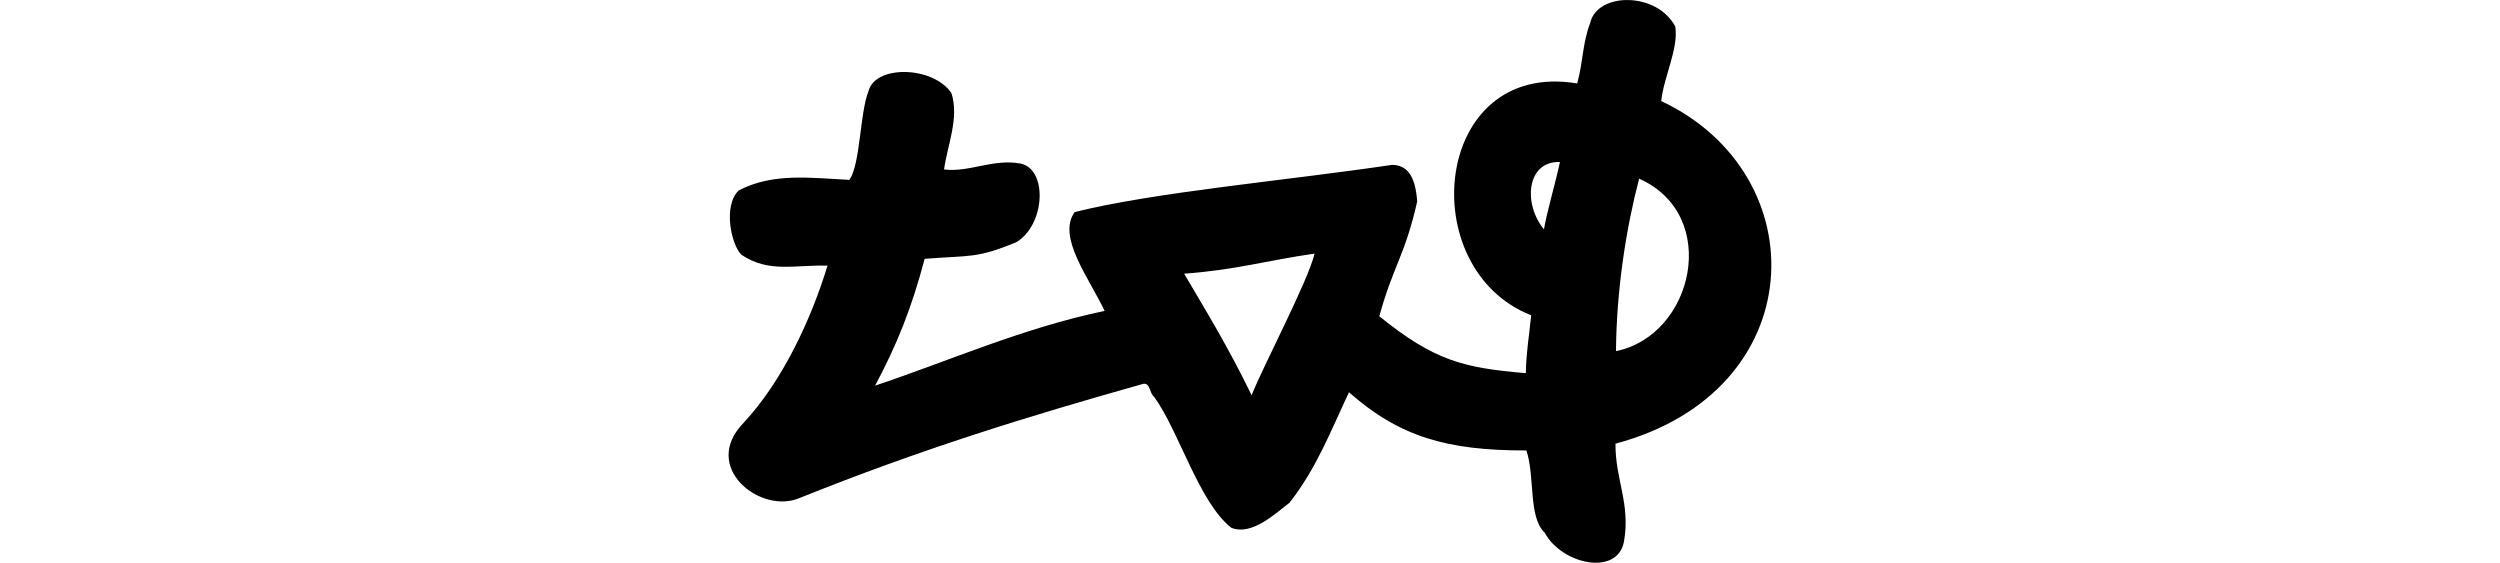 <?xml version="1.0" encoding="UTF-8" standalone="no"?>
<!-- Created with Inkscape (http://www.inkscape.org/) -->

<svg
   xmlns:dc="http://purl.org/dc/elements/1.1/"
   xmlns:cc="http://creativecommons.org/ns#"
   xmlns:rdf="http://www.w3.org/1999/02/22-rdf-syntax-ns#"
   xmlns:svg="http://www.w3.org/2000/svg"
   xmlns="http://www.w3.org/2000/svg"
   xmlns:sodipodi="http://sodipodi.sourceforge.net/DTD/sodipodi-0.dtd"
   xmlns:inkscape="http://www.inkscape.org/namespaces/inkscape"
   width="200"
   height="45.017"
   id="svg2"
   version="1.1"
   inkscape:version="0.48.3.1 r9886"
   sodipodi:docname="laughed.svg">
  <defs
     id="defs4" />
  <sodipodi:namedview
     id="base"
     pagecolor="#ffffff"
     bordercolor="#666666"
     borderopacity="1.0"
     inkscape:pageopacity="0.0"
     inkscape:pageshadow="2"
     inkscape:zoom="2"
     inkscape:cx="34.811987"
     inkscape:cy="42.067237"
     inkscape:document-units="px"
     inkscape:current-layer="layer1"
     showgrid="false"
     fit-margin-top="0"
     fit-margin-left="0"
     fit-margin-right="0"
     fit-margin-bottom="0"
     inkscape:window-width="1301"
     inkscape:window-height="744"
     inkscape:window-x="65"
     inkscape:window-y="24"
     inkscape:window-maximized="1"
     showguides="true"
     inkscape:guide-bbox="true" />
  <g
     inkscape:label="Layer 1"
     inkscape:groupmode="layer"
     id="layer1"
     transform="translate(-414.276,-655.041)">
    <path
       style="fill:#000000"
       d="m 541.508,656.824 c -0.648,1.701 -0.576,3.157 -1.057,4.894 -11.544,-1.939 -13.153,14.832 -3.68,18.546 -0.169,1.698 -0.401,2.951 -0.428,4.63 -4.997,-0.424 -7.312,-0.991 -11.723,-4.552 1.105,-4.022 2.051,-4.847 3.031,-9.18 -0.15,-2.182 -0.886,-2.91 -2.001,-2.933 -8.565,1.272 -18.964,2.171 -25.396,3.777 -1.44,1.96 1.138,5.261 2.392,7.908 -6.569,1.368 -12.562,4.045 -18.363,5.979 1.765,-3.312 2.907,-6.165 3.967,-10.147 3.7,-0.29 4.162,-0.014 7.344,-1.337 2.32,-1.398 2.509,-5.861 0.307,-6.288 -2.21,-0.393 -4.097,0.729 -6.101,0.476 0.279,-1.995 1.223,-4.093 0.593,-6.106 -1.475,-2.183 -6.112,-2.273 -6.638,-0.152 -0.698,1.74 -0.642,5.86 -1.532,7.091 -3.064,-0.151 -6.096,-0.59 -8.842,0.841 -1.289,1.213 -0.599,4.379 0.209,5.149 2.183,1.472 4.248,0.799 6.888,0.871 -1.313,4.311 -3.61,9.238 -6.697,12.556 -3.499,3.564 1.341,7.366 4.456,6.037 9.602,-3.86 18.124,-6.499 27.514,-9.14 0.56,-0.074 0.475,0.758 0.845,1.028 2.024,2.789 3.578,8.435 6.186,10.494 1.682,0.667 3.61,-1.232 4.649,-1.999 2.195,-2.804 3.324,-5.805 4.765,-8.845 4.017,3.55 7.818,4.666 14.192,4.656 0.705,2.137 0.135,5.326 1.467,6.581 1.371,2.543 5.805,3.487 6.336,0.726 0.543,-3.046 -0.704,-4.993 -0.676,-7.852 15.764,-4.196 16.12,-21.559 3.66,-27.406 0.189,-1.914 1.4,-4.196 1.125,-5.963 -1.49,-2.797 -6.198,-2.743 -6.795,-0.339 z m 3.898,12.511 c 6.552,2.907 4.37,12.542 -1.851,13.795 0.039,-4.994 0.835,-9.919 1.851,-13.795 z m -7.614,4.053 c -1.701,-2.072 -1.369,-5.482 1.279,-5.385 -0.324,1.557 -1.039,3.964 -1.279,5.385 z m -18.349,1.941 c -0.538,2.24 -4.18,9.121 -5.037,11.334 -1.881,-3.879 -3.608,-6.677 -5.4,-9.727 4.145,-0.302 6.641,-1.064 10.436,-1.607 z"
       id="path3427"
       inkscape:connector-curvature="0"
       sodipodi:nodetypes="cccccccccccccccccccccccccccccccccccccccccccc" />
  </g>
</svg>
